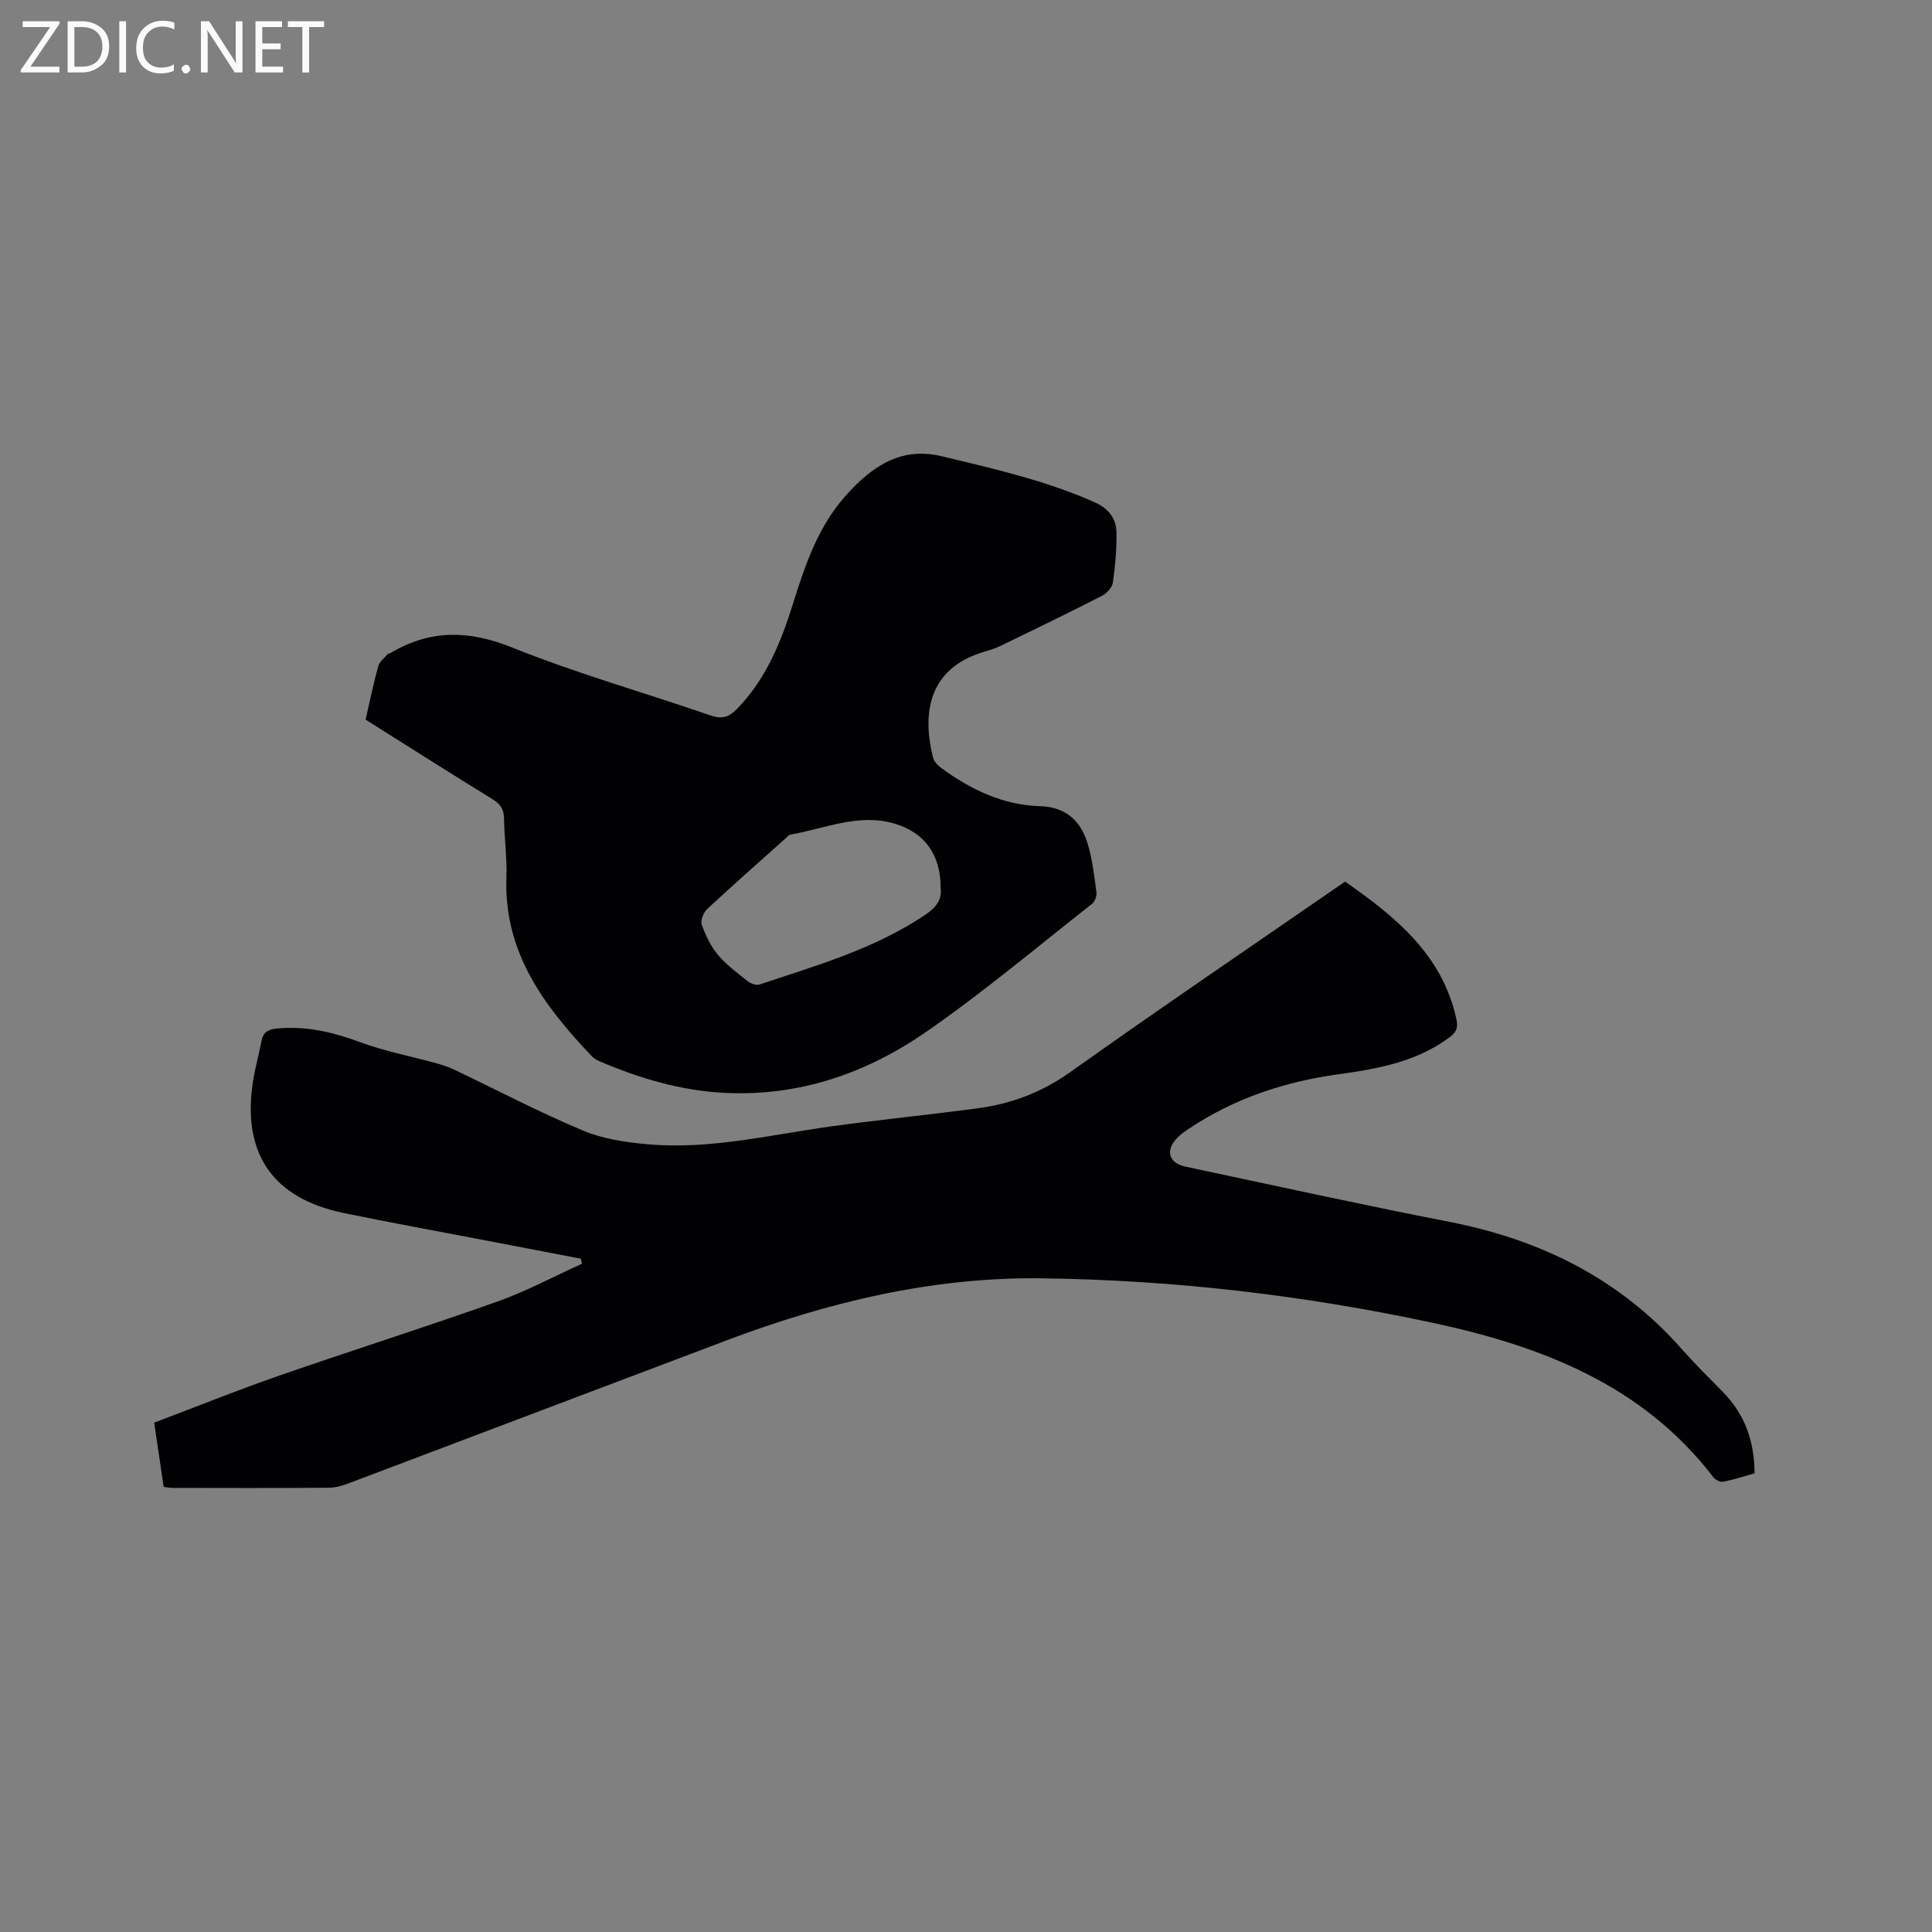 <svg enable-background="new 0 0 400 400" viewBox="0 0 400 400" xmlns="http://www.w3.org/2000/svg"><rect x="0" y="0" width="400" height="400" fill="#808080" stroke="none"/><path d="m120.27 260.6c-6.6-1.27-13.21-2.53-19.81-3.8-9.77-1.88-19.57-3.65-29.31-5.66-14.72-3.04-21.09-12.36-18.77-27.27.44-2.82 1.24-5.58 1.77-8.38.33-1.75 1.32-2.36 3.04-2.53 6.06-.63 11.7.71 17.37 2.81 5.02 1.86 10.34 2.87 15.52 4.3 1.32.36 2.65.76 3.87 1.35 8.89 4.23 17.63 8.82 26.69 12.63 4.17 1.75 8.93 2.46 13.49 2.86 12.81 1.14 25.27-1.95 37.85-3.69 10.17-1.41 20.4-2.41 30.58-3.78 6.88-.93 13.13-3.29 18.96-7.43 18.74-13.32 37.77-26.23 56.97-39.49 10.4 7.3 20.13 15.08 23.05 28.52.37 1.7 0 2.66-1.41 3.71-6.92 5.16-15.04 6.56-23.25 7.7-10.95 1.53-21.21 4.94-30.48 11.07-.88.58-1.78 1.18-2.53 1.92-2.66 2.62-2.01 5.33 1.57 6.1 18.22 3.87 36.41 7.87 54.69 11.44 18.9 3.7 35.23 11.78 48.1 26.37 2.66 3.02 5.53 5.86 8.36 8.72 4.58 4.61 6.65 10.2 6.67 16.97-2.14.6-4.32 1.32-6.55 1.75-.6.12-1.61-.45-2.03-1.01-14.68-19.12-35.62-27.09-58.02-31.9-26.67-5.72-53.74-8.88-81.03-9.22-22.51-.28-44.11 4.9-65.09 12.81-26.04 9.82-52.06 19.71-78.1 29.54-1.36.51-2.84.99-4.27 1.01-10.82.08-21.63.05-32.45.03-.52 0-1.04-.11-1.83-.2-.65-4.38-1.29-8.73-1.97-13.3 8.65-3.27 17.07-6.68 25.65-9.66 15.09-5.24 30.32-10.06 45.37-15.4 6.02-2.14 11.71-5.2 17.54-7.84-.04-.37-.13-.71-.21-1.05z" fill="#010104"/><path d="m75.69 148.99c.89-3.87 1.64-7.5 2.62-11.06.26-.95 1.28-1.7 1.97-2.52.12-.14.41-.12.59-.22 8.2-4.88 16.19-4.74 25.17-1.13 13.42 5.4 27.43 9.35 41.12 14.08 2.31.8 3.77.32 5.33-1.27 6.07-6.16 9.2-13.9 11.71-21.93 2.57-8.23 5.32-16.34 11.36-22.83.65-.7 1.3-1.4 1.99-2.05 4.92-4.65 10.2-7.34 17.47-5.59 10.72 2.58 21.43 5 31.56 9.49 2.87 1.27 4.52 3.31 4.57 6.26.06 3.46-.25 6.96-.74 10.39-.15 1.02-1.27 2.24-2.26 2.75-6.95 3.55-13.98 6.97-21.01 10.37-1.23.6-2.58.95-3.89 1.37-11.97 3.8-12.02 14.07-10.07 21.78.2.81.99 1.6 1.71 2.13 6.09 4.47 12.76 7.67 20.43 7.9 5.26.16 8.35 2.94 9.8 7.54 1.04 3.3 1.41 6.83 1.89 10.28.11.76-.33 1.94-.93 2.41-11.32 8.89-22.36 18.19-34.17 26.39-12.4 8.62-26.34 13.5-41.81 12.74-9.12-.45-17.71-3-26.03-6.57-.57-.24-1.14-.6-1.57-1.05-9.91-10.42-18.24-21.56-17.65-37.04.15-4.01-.45-8.05-.49-12.07-.02-1.93-.71-3.03-2.35-4.05-8.73-5.37-17.4-10.89-26.32-16.5zm119.06 34.93c.04-7.02-3.38-11.61-9.62-13.42-7.46-2.16-14.36 1.07-21.46 2.29-.37.06-.68.48-1 .76-5.44 4.87-10.93 9.7-16.27 14.67-.76.71-1.42 2.36-1.11 3.22.79 2.21 1.85 4.46 3.34 6.24 1.74 2.08 4.01 3.74 6.15 5.45.63.5 1.78.93 2.47.7 11.82-3.95 23.85-7.36 34.37-14.47 2.31-1.54 3.43-3.27 3.13-5.44z" fill="#010104"/><g fill="#fbfafa"><path d="m12.4 4.8-6.1 9h6v1.2h-8v-.5l6.1-8.9h-5.7v-1.2h7.6v.4z"/><path d="m14 15v-10.6h3c1.6 0 2.9.5 4 1.4s1.6 2.2 1.6 3.8-.5 3-1.6 3.9-2.4 1.5-4 1.5zm1.4-9.4v8.2h1.6c1.3 0 2.4-.4 3.1-1.1s1.1-1.8 1.1-3.1-.4-2.3-1.2-3-1.8-1-3.1-1z"/><path d="m26.1 4.4v10.6h-1.4v-10.6z"/><path d="m36.1 14.6c-.8.4-1.8.6-2.9.6-1.5 0-2.7-.5-3.6-1.4s-1.4-2.2-1.4-3.8c0-1.7.5-3.1 1.5-4.1s2.3-1.6 3.9-1.6c1 0 1.8.1 2.5.4v1.4c-.8-.4-1.6-.6-2.5-.6-1.2 0-2.1.4-2.9 1.2s-1.1 1.8-1.1 3.2c0 1.3.3 2.3 1 3s1.6 1.1 2.7 1.1c1 0 2-.2 2.7-.7v1.3z"/><path d="m37.6 14.3c0-.2.1-.5.3-.6s.4-.3.6-.3c.3 0 .5.1.6.3s.3.4.3.6-.1.4-.3.6-.4.3-.6.3c-.3 0-.5-.1-.6-.3s-.3-.4-.3-.6z"/><path d="m50.2 15h-1.6l-5.3-8.2c-.2-.2-.3-.5-.4-.7 0 .2.1.7.1 1.5v7.4h-1.4v-10.6h1.7l5.2 8.1c.2.4.4.6.4.7 0-.3-.1-.8-.1-1.5v-7.3h1.4z"/><path d="m58.6 15h-5.7v-10.6h5.5v1.2h-4.1v3.4h3.8v1.2h-3.8v3.6h4.3z"/><path d="m67.1 5.6h-3.1v9.4h-1.4v-9.4h-3v-1.2h7.5z"/></g></svg>